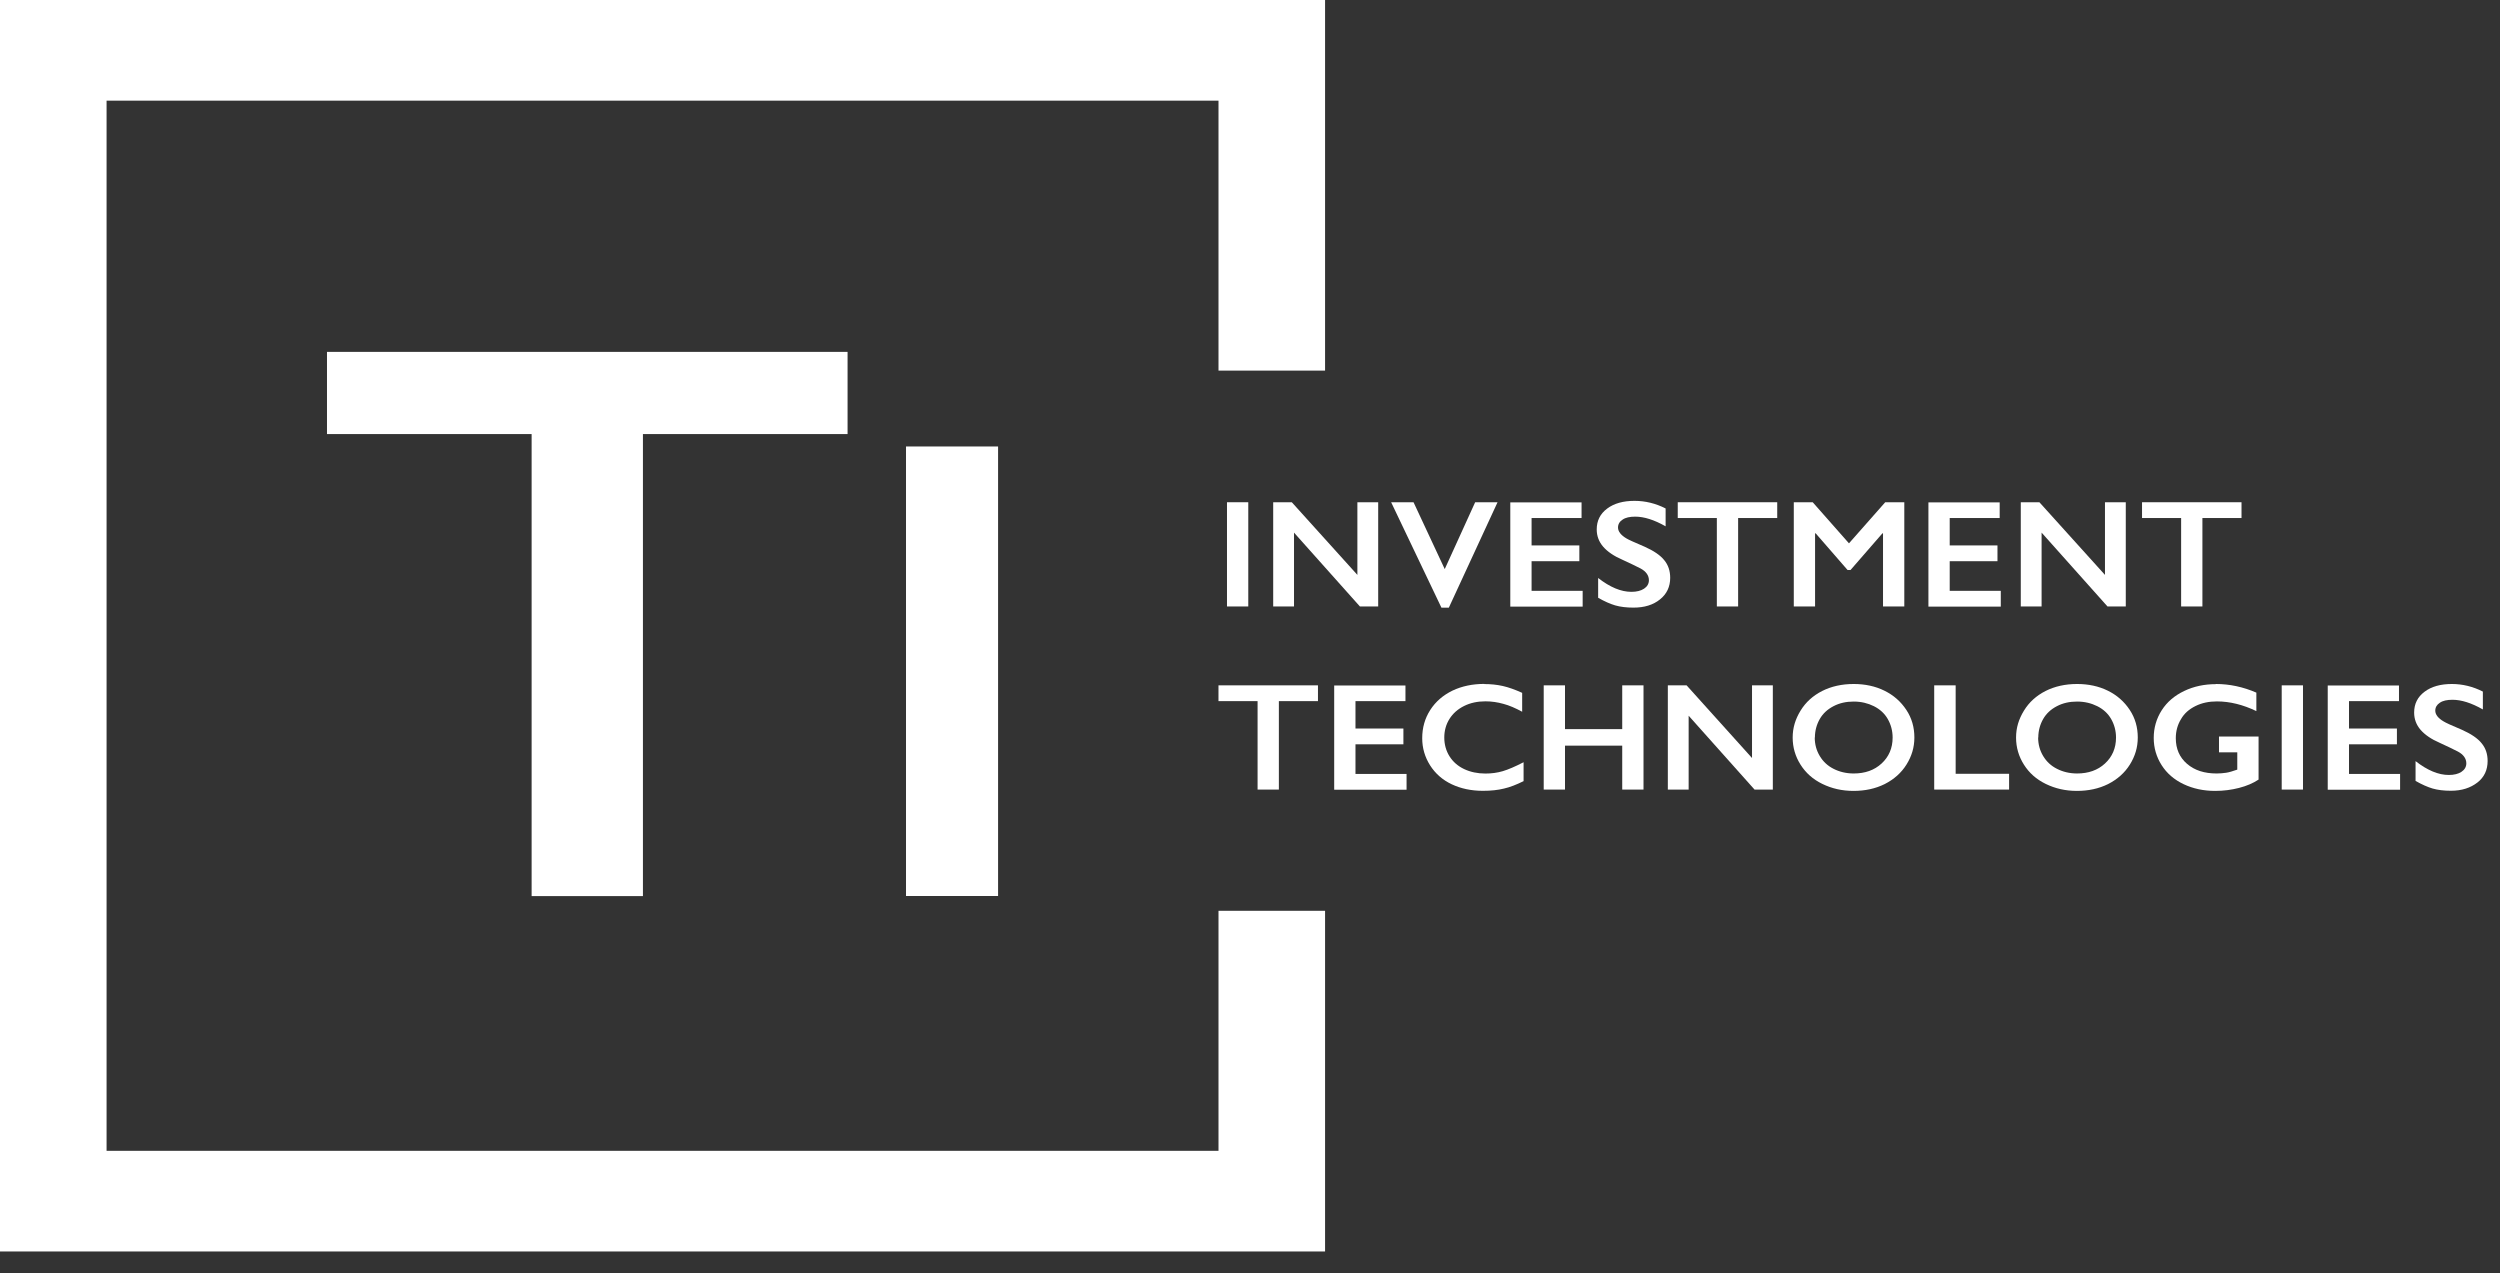 <svg width="538" height="274" viewBox="0 0 538 274" fill="none" xmlns="http://www.w3.org/2000/svg">
<rect x="0" y="0" width="538" height="274" fill="#333333" stroke="none"/>
<path d="M268.629 108.082V130.512H264.049V108.082H268.629Z" fill="white"/>
<path d="M277.995 108.082L292.109 123.719V108.082H296.587V130.512H292.652L278.471 114.619V130.512H273.992V108.082H278.029H277.995Z" fill="white"/>
<path d="M304.191 108.082L310.908 122.469L317.456 108.082H322.273L311.79 130.768H310.195L299.373 108.082H304.225H304.191Z" fill="white"/>
<path d="M340.351 108.082V111.479H329.596V117.375H339.876V120.771H329.596V127.147H340.588V130.544H325.016V108.114H340.351V108.082Z" fill="white"/>
<path d="M351.758 107.785C354.065 107.785 356.304 108.33 358.441 109.42V113.265C355.965 111.855 353.793 111.182 351.893 111.182C350.74 111.182 349.824 111.374 349.18 111.823C348.535 112.239 348.195 112.816 348.195 113.521C348.195 114.354 348.806 115.155 349.994 115.86C350.333 116.084 351.656 116.693 353.929 117.655C355.863 118.519 357.288 119.481 358.136 120.538C359.018 121.596 359.425 122.878 359.425 124.351C359.425 126.274 358.679 127.844 357.22 128.998C355.761 130.183 353.861 130.76 351.52 130.76C349.994 130.76 348.704 130.599 347.585 130.279C346.499 129.959 345.278 129.414 343.921 128.645V124.384C346.465 126.37 348.84 127.363 351.079 127.363C352.199 127.363 353.115 127.139 353.793 126.691C354.472 126.242 354.845 125.633 354.845 124.864C354.845 123.839 354.234 122.974 353.047 122.333C352.063 121.82 350.774 121.211 349.18 120.474C347.313 119.673 345.922 118.712 345.007 117.655C344.09 116.597 343.615 115.348 343.615 113.938C343.615 112.047 344.362 110.573 345.854 109.452C347.347 108.33 349.315 107.785 351.724 107.785H351.758Z" fill="white"/>
<path d="M382.459 108.082V111.479H374.045V130.512H369.465V111.479H361.051V108.082H382.493H382.459Z" fill="white"/>
<path d="M390.095 108.082L397.898 116.926L405.701 108.082H409.806V130.512H405.226V114.779H405.091L398.237 122.661H397.592L390.739 114.779H390.603V130.512H386.023V108.082H390.163H390.095Z" fill="white"/>
<path d="M430.331 108.082V111.479H419.576V117.375H429.856V120.771H419.576V127.147H430.569V130.544H414.996V108.114H430.331V108.082Z" fill="white"/>
<path d="M438.876 108.082L452.99 123.719V108.082H457.468V130.512H453.533L439.351 114.619V130.512H434.873V108.082H438.91H438.876Z" fill="white"/>
<path d="M482.373 108.082V111.479H473.959V130.512H469.379V111.479H460.965V108.082H482.407H482.373Z" fill="white"/>
<path d="M283.625 147.486V150.883H275.211V169.916H270.631V150.883H262.217V147.486H283.659H283.625Z" fill="white"/>
<path d="M302.454 147.486V150.883H291.699V156.778H302.013V160.175H291.699V166.552H302.692V169.948H287.119V147.518H302.454V147.486Z" fill="white"/>
<path d="M319.427 147.21C320.785 147.21 322.108 147.338 323.397 147.626C324.686 147.915 326.077 148.427 327.57 149.1V153.169C326.111 152.368 324.754 151.792 323.533 151.471C322.277 151.119 320.988 150.927 319.665 150.927C317.969 150.927 316.442 151.247 315.085 151.92C313.728 152.593 312.676 153.522 311.93 154.708C311.184 155.893 310.81 157.239 310.81 158.713C310.81 160.187 311.184 161.565 311.93 162.75C312.676 163.936 313.728 164.865 315.085 165.506C316.442 166.147 317.969 166.467 319.665 166.467C320.954 166.467 322.21 166.307 323.397 165.955C324.584 165.602 326.077 164.961 327.875 164.032V168.101C326.315 168.871 324.923 169.415 323.634 169.704C322.345 170.024 320.853 170.184 319.122 170.184C316.611 170.184 314.372 169.704 312.404 168.774C310.437 167.845 308.876 166.467 307.757 164.705C306.637 162.943 306.061 160.988 306.061 158.873C306.061 156.598 306.637 154.579 307.791 152.785C308.944 150.991 310.538 149.613 312.574 148.619C314.61 147.658 316.883 147.178 319.427 147.178V147.21Z" fill="white"/>
<path d="M336.787 147.486V156.907H349.103V147.486H353.683V169.916H349.103V160.463H336.787V169.916H332.207V147.486H336.787Z" fill="white"/>
<path d="M362.955 147.486L377.035 163.123V147.486H381.513V169.916H377.578L363.396 154.023V169.916H358.918V147.486H362.955Z" fill="white"/>
<path d="M398.913 147.195C401.355 147.195 403.594 147.676 405.528 148.637C407.496 149.599 409.057 150.977 410.244 152.77C411.432 154.565 411.974 156.552 411.974 158.698C411.974 160.845 411.398 162.736 410.278 164.53C409.159 166.325 407.598 167.702 405.596 168.728C403.595 169.721 401.355 170.202 398.879 170.202C396.402 170.202 394.197 169.689 392.161 168.696C390.126 167.702 388.599 166.325 387.479 164.562C386.36 162.8 385.783 160.845 385.783 158.731C385.783 156.616 386.36 154.757 387.479 152.931C388.599 151.105 390.126 149.727 392.127 148.701C394.095 147.708 396.368 147.195 398.913 147.195ZM390.533 158.698C390.533 160.204 390.906 161.518 391.619 162.704C392.331 163.889 393.315 164.818 394.604 165.46C395.859 166.1 397.318 166.453 398.913 166.453C401.355 166.453 403.357 165.748 404.918 164.306C406.478 162.864 407.293 161.005 407.293 158.731C407.293 157.257 406.92 155.911 406.241 154.725C405.562 153.54 404.544 152.611 403.255 151.969C401.966 151.329 400.541 150.976 398.913 150.976C397.284 150.976 395.859 151.297 394.57 151.969C393.281 152.642 392.297 153.54 391.619 154.725C390.94 155.911 390.567 157.257 390.567 158.731L390.533 158.698Z" fill="white"/>
<path d="M420.856 147.486V166.519H432.357V169.916H416.242V147.486H420.822H420.856Z" fill="white"/>
<path d="M446.987 147.195C449.43 147.195 451.669 147.676 453.603 148.637C455.571 149.599 457.131 150.977 458.319 152.77C459.506 154.565 460.049 156.552 460.049 158.698C460.049 160.845 459.472 162.736 458.353 164.53C457.233 166.325 455.672 167.702 453.671 168.728C451.669 169.721 449.43 170.202 446.953 170.202C444.477 170.202 442.272 169.689 440.236 168.696C438.2 167.702 436.673 166.325 435.554 164.562C434.434 162.8 433.857 160.845 433.857 158.731C433.857 156.616 434.434 154.757 435.554 152.931C436.673 151.105 438.2 149.727 440.202 148.701C442.17 147.708 444.443 147.195 446.987 147.195ZM438.607 158.698C438.607 160.204 438.98 161.518 439.693 162.704C440.406 163.889 441.389 164.818 442.679 165.46C443.934 166.1 445.393 166.453 446.987 166.453C449.43 166.453 451.432 165.748 452.992 164.306C454.553 162.864 455.367 161.005 455.367 158.731C455.367 157.257 454.994 155.911 454.315 154.725C453.637 153.54 452.619 152.611 451.33 151.969C450.041 151.329 448.616 150.976 446.987 150.976C445.359 150.976 443.934 151.297 442.645 151.969C441.356 152.642 440.372 153.54 439.693 154.725C439.015 155.911 438.641 157.257 438.641 158.731L438.607 158.698Z" fill="white"/>
<path d="M476.85 147.195C479.767 147.195 482.685 147.804 485.569 149.054V153.027C482.685 151.649 479.869 150.944 477.087 150.944C475.357 150.944 473.83 151.264 472.473 151.938C471.116 152.611 470.064 153.508 469.352 154.757C468.605 155.975 468.232 157.353 468.232 158.859C468.232 161.166 469.047 162.992 470.641 164.37C472.27 165.78 474.373 166.453 477.019 166.453C477.732 166.453 478.444 166.389 479.089 166.293C479.733 166.196 480.547 165.94 481.464 165.62V161.903H477.528V158.506H486.044V167.767C484.89 168.535 483.466 169.144 481.837 169.561C480.208 169.978 478.512 170.202 476.714 170.202C474.204 170.202 471.964 169.721 469.928 168.76C467.893 167.799 466.298 166.421 465.179 164.659C464.059 162.896 463.482 160.942 463.482 158.794C463.482 156.648 464.059 154.629 465.213 152.835C466.366 151.04 467.961 149.695 470.031 148.701C472.1 147.708 474.373 147.227 476.884 147.227L476.85 147.195Z" fill="white"/>
<path d="M495.604 147.486V169.916H491.023V147.486H495.604Z" fill="white"/>
<path d="M516.261 147.486V150.883H505.506V156.778H515.817V160.175H505.506V166.552H516.5V169.948H500.928V147.518H516.261V147.486Z" fill="white"/>
<path d="M527.633 147.195C529.94 147.195 532.176 147.74 534.313 148.829V152.674C531.838 151.264 529.666 150.592 527.768 150.592C526.612 150.592 525.7 150.784 525.053 151.233C524.41 151.649 524.072 152.226 524.072 152.931C524.072 153.764 524.679 154.565 525.9 155.27C526.243 155.494 527.529 156.103 529.835 157.064C531.773 157.93 533.198 158.891 534.044 159.948C534.926 161.005 535.335 162.287 535.335 163.761C535.335 165.684 534.622 167.254 533.128 168.407C531.633 169.561 529.77 170.17 527.429 170.17C525.9 170.17 524.614 170.01 523.494 169.689C522.408 169.369 521.187 168.824 519.827 168.055V163.793C522.373 165.78 524.749 166.773 526.986 166.773C528.107 166.773 529.023 166.549 529.701 166.1C530.378 165.652 530.752 165.043 530.752 164.274C530.752 163.249 530.144 162.383 528.953 161.743C527.972 161.23 526.682 160.621 525.088 159.884C523.22 159.083 521.83 158.122 520.913 157.064C519.997 156.007 519.523 154.757 519.523 153.347C519.523 151.457 520.271 149.983 521.765 148.861C523.255 147.74 525.222 147.195 527.633 147.195Z" fill="white"/>
<path d="M182.396 75.725V93.412H138.358V192.84H114.406V93.412H70.369V75.725H182.396Z" fill="white"/>
<path d="M214.786 96.082V192.818H194.973V96.082H214.786Z" fill="white"/>
<path d="M262.221 196.004V247.657H22.934V21.661H262.221V79.754H285.155V0H0V269.317H285.155V196.004H262.221Z" fill="white"/>
</svg>
